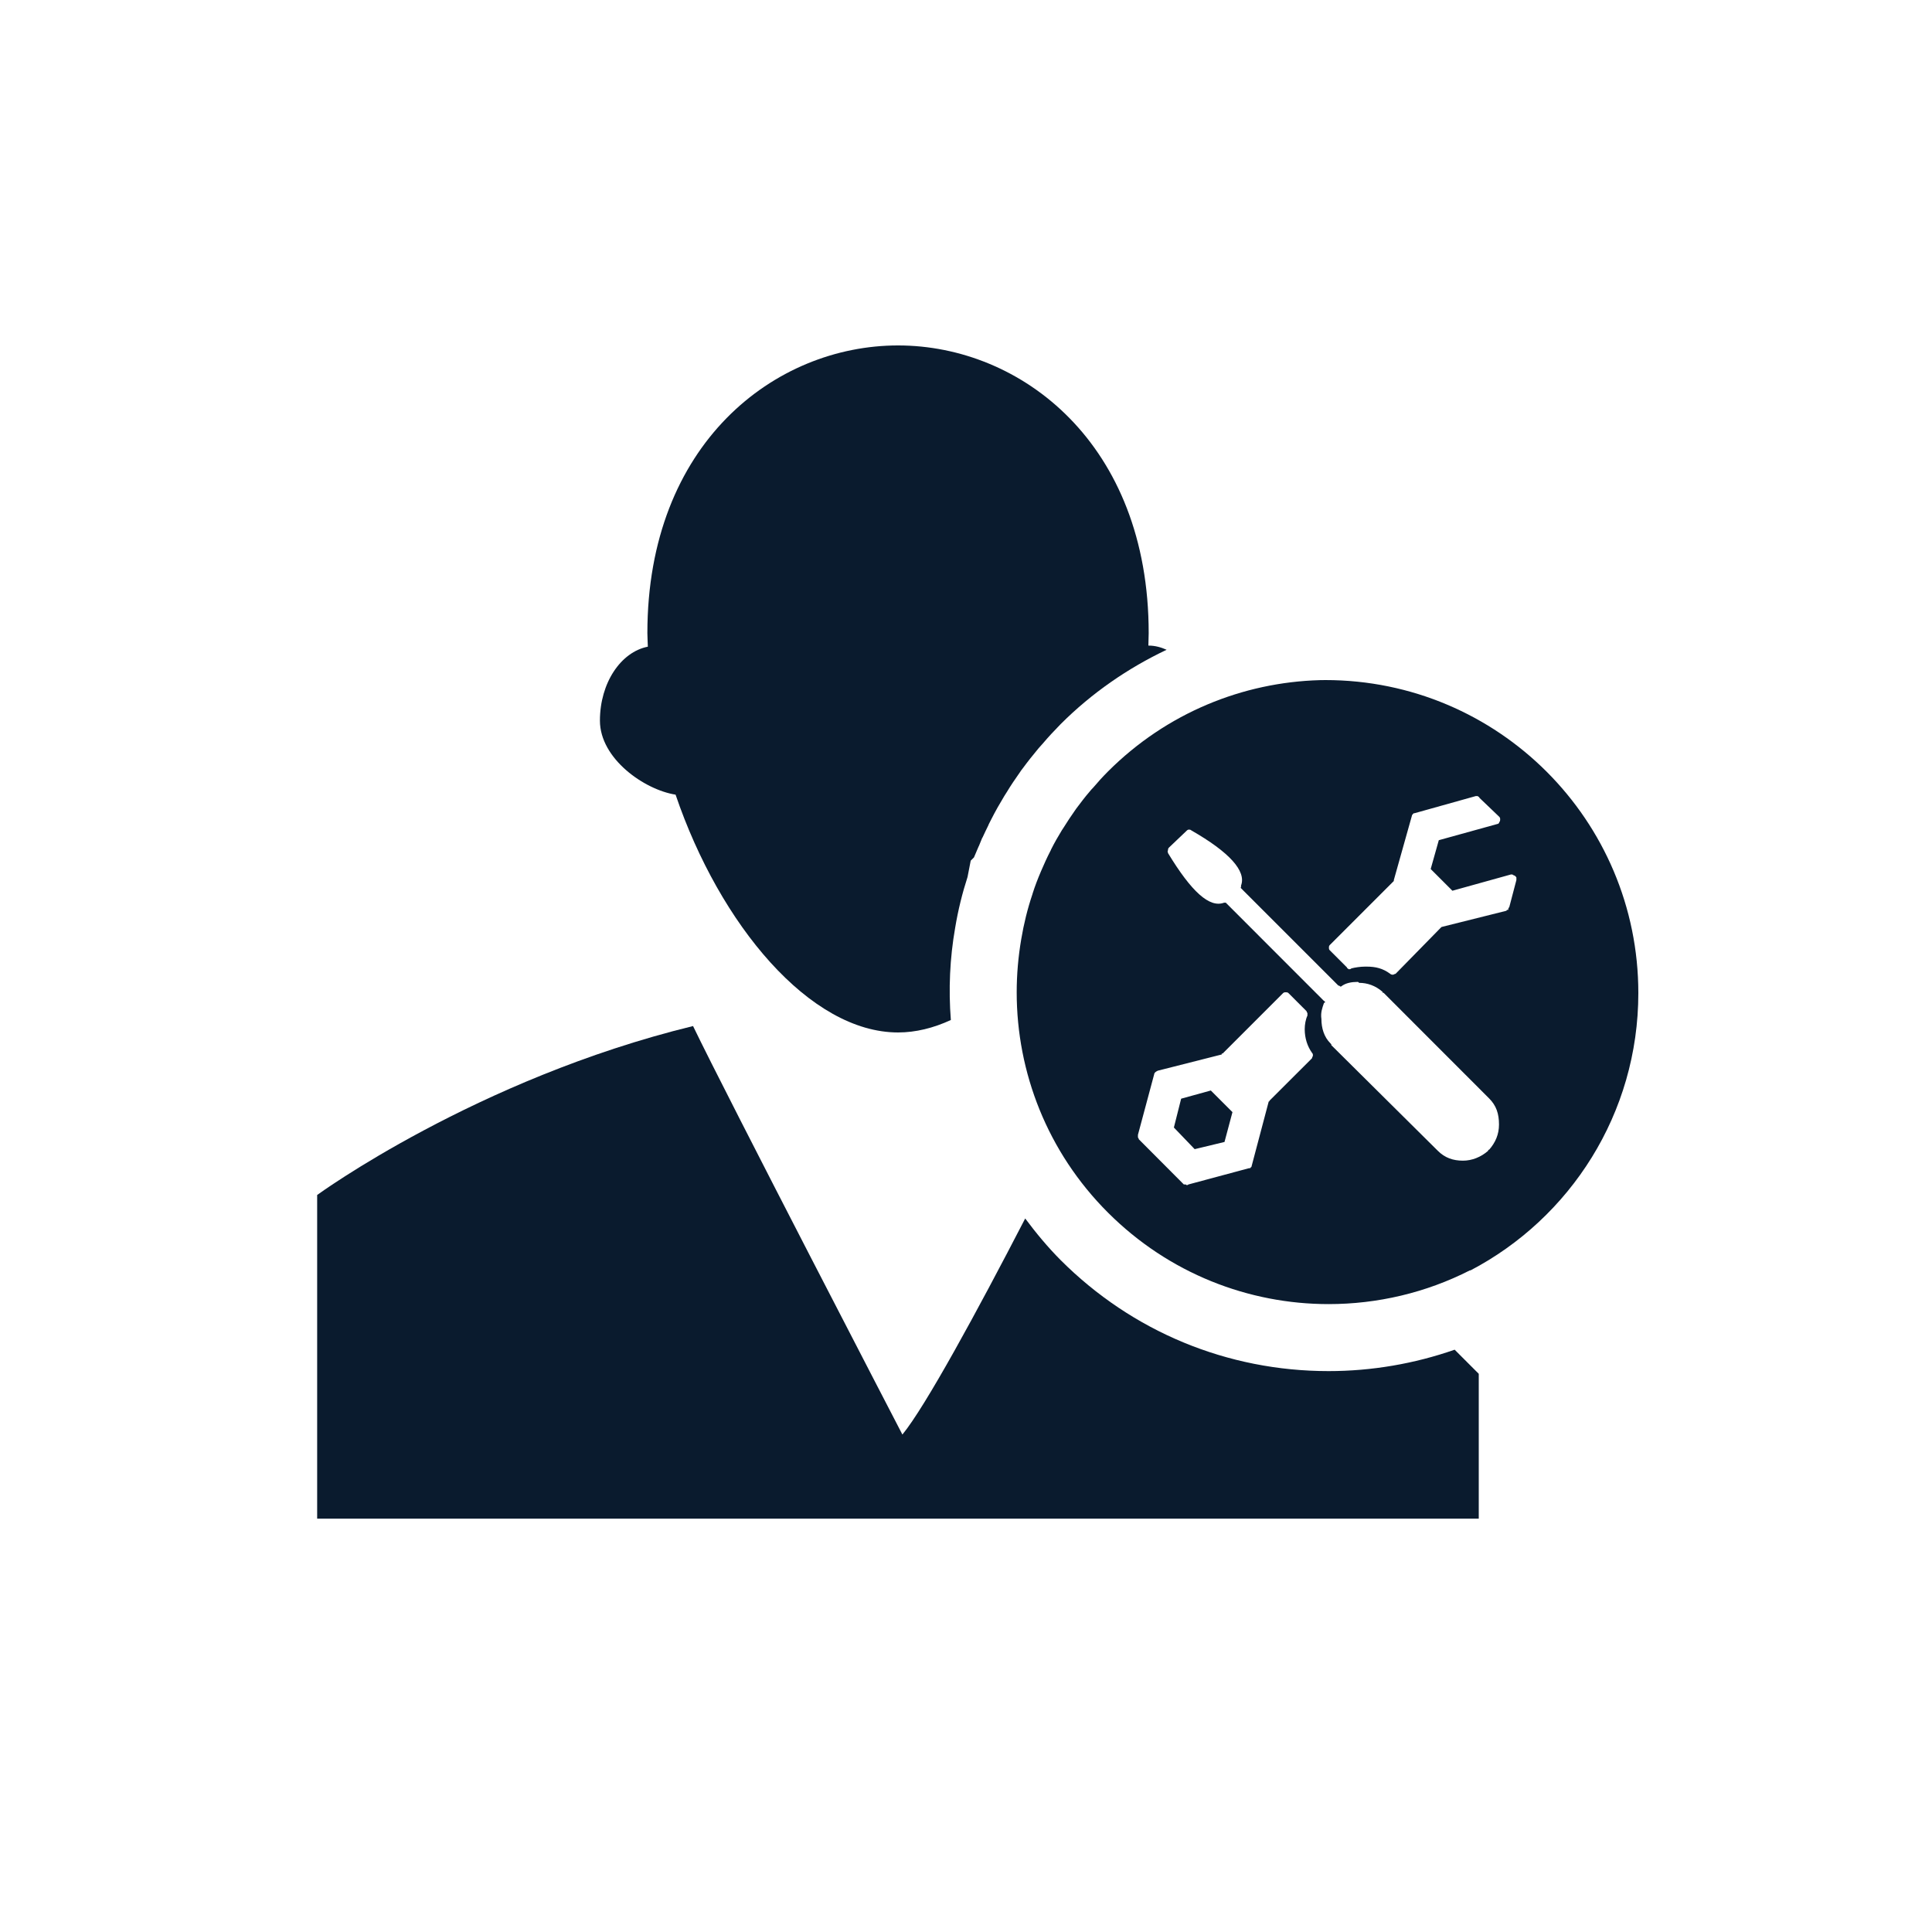 <?xml version="1.0" encoding="utf-8"?>
<!-- Generator: Adobe Illustrator 27.2.0, SVG Export Plug-In . SVG Version: 6.00 Build 0)  -->
<svg version="1.1" id="Layer_1" xmlns="http://www.w3.org/2000/svg" xmlns:xlink="http://www.w3.org/1999/xlink" x="0px" y="0px"
	 viewBox="0 0 250 250" style="enable-background:new 0 0 250 250;" xml:space="preserve">
<style type="text/css">
	.st0{fill:#0A1B2E;}
</style>
<g>
	<g>
		<path class="st0" d="M149.71,111.43L149.71,111.43L149.71,111.43z"/>
	</g>
	<g>
		<path class="st0" d="M123.6,120.04c0.38-2.29,0.93-4.49,1.6-6.56l0.41-2.11l0.42-0.42l0.6-1.41c0.01-0.02,0.02-0.05,0.04-0.07
			l0.42-1.03l0.05-0.07c0.25-0.54,0.5-1.07,0.77-1.61l0.02-0.07l0.33-0.65c0.54-1.07,1.12-2.08,1.7-3.04
			c0.1-0.17,0.21-0.33,0.33-0.52c0.51-0.85,1.07-1.67,1.64-2.48c0.02-0.03,0.05-0.07,0.07-0.1l0.11-0.17l0.2-0.26
			c0.66-0.9,1.37-1.79,2.07-2.63c0.19-0.22,0.38-0.44,0.57-0.64c0.71-0.84,1.47-1.65,2.3-2.5c4.04-4.04,8.7-7.24,13.71-9.62
			c-0.72-0.32-1.49-0.54-2.32-0.54c-0.02,0-0.04,0-0.04,0c0-0.53,0.04-1.07,0.04-1.61c0-24.54-16.5-37.23-32.43-37.23
			c-15.94,0-32.44,12.69-32.44,37.23c0,0.58,0.05,1.17,0.06,1.75c-3.5,0.69-6.2,4.69-6.2,9.57c0,4.92,5.74,8.94,9.79,9.58
			c5.74,16.88,17.4,30.77,28.79,30.77c2.28,0,4.57-0.57,6.83-1.61C122.73,128.03,122.9,124.02,123.6,120.04z"/>
	</g>
	<g>
		<path class="st0" d="M171.92,177.42c-13.1,0-25.41-5.1-34.67-14.36c-1.68-1.69-3.18-3.5-4.59-5.39
			c-6.21,12.01-12.92,24.35-15.89,27.96c0,0-22.79-43.91-27.09-52.86c-28.07,6.85-48.64,21.86-48.64,21.86v41.88h75.16h75.15v-18.74
			l-3.12-3.12C183.02,176.47,177.48,177.42,171.92,177.42z"/>
	</g>
	<g>
		<path class="st0" d="M171.5,88c-0.24,0-0.48,0-0.72,0.01c-9.95,0.28-19.8,4.22-27.4,11.81c-0.69,0.69-1.33,1.4-1.95,2.13
			c-0.14,0.14-0.3,0.31-0.42,0.47c-0.62,0.71-1.18,1.47-1.75,2.22c-0.04,0.08-0.09,0.12-0.13,0.19c-0.53,0.75-1.02,1.49-1.5,2.26
			c-0.07,0.12-0.15,0.23-0.23,0.35c-0.5,0.82-0.97,1.64-1.4,2.5c-0.01,0.06-0.04,0.11-0.07,0.16c-0.45,0.87-0.85,1.76-1.23,2.65
			c0,0.02-0.01,0.02-0.02,0.05c-0.39,0.91-0.76,1.87-1.06,2.82c-0.01,0.01-0.01,0.05-0.02,0.08c-0.64,1.89-1.12,3.85-1.45,5.82
			c-0.39,2.28-0.59,4.59-0.59,6.89c0,10.33,3.95,20.65,11.82,28.51c7.89,7.88,18.21,11.83,28.54,11.83c6.3,0,12.59-1.46,18.31-4.38
			l0.03,0.03c12.92-6.76,21.74-20.3,21.74-35.9C212,106.13,193.87,88,171.5,88z M169.77,136.94l-5.49,5.48c0,0,0,0.12-0.11,0.12
			l-2.22,8.39c0,0,0,0.12-0.11,0.12c0,0.12-0.12,0.12-0.24,0.12l-7.82,2.1c-0.12,0.11-0.24,0.11-0.35,0c0,0-0.12,0-0.24,0
			l-5.83-5.85c0-0.11-0.11-0.23-0.11-0.23v-0.35l2.1-7.83c0-0.11,0.11-0.23,0.11-0.23c0.12-0.11,0.12-0.11,0.35-0.23l8.28-2.1v-0.12
			h0.12l7.82-7.82c0.11-0.11,0.23-0.11,0.34-0.11c0.13,0,0.25,0,0.36,0.11l2.34,2.34c0,0,0,0.11,0.11,0.23v0.34
			c-0.23,0.48-0.35,1.17-0.35,1.76c0,1.17,0.35,2.22,0.94,3.05c0.12,0.12,0.12,0.23,0.12,0.35S169.77,136.82,169.77,136.94z
			 M192.69,148.78h-0.11c0,0.12,0,0.12,0,0.12c-0.94,0.83-2.11,1.29-3.27,1.29c-1.28,0-2.34-0.36-3.27-1.29c0,0,0,0-0.12-0.12
			l-13.65-13.54c0-0.11,0-0.11,0-0.11l-0.11-0.12c-0.83-0.82-1.17-1.98-1.17-3.15c-0.12-0.82,0.1-1.4,0.34-2.1
			c0.12,0,0.12,0,0.12-0.12c0,0,0-0.11-0.12-0.11l-12.6-12.61c-0.11-0.11-0.11-0.11-0.11-0.11c-0.12,0-0.23,0-0.23,0
			c-1.88,0.7-4.21-1.41-7.25-6.42c0-0.12-0.11-0.24,0-0.35c0-0.13,0-0.24,0.12-0.36l2.33-2.22c0,0,0.12-0.11,0.23-0.11
			c0.12,0,0.23,0,0.35,0.11c4.91,2.81,7.13,5.26,6.42,7.13c0,0,0,0,0,0.12c0,0,0,0,0,0.11c-0.11,0,0,0.12,0,0.12s0,0,0.12,0.11
			c0,0,0,0,0.11,0.12l12.37,12.37c0.12,0,0.12,0,0.23,0.11h0.12c0.59-0.47,1.4-0.59,2.1-0.59c0.12,0,0.12,0,0.23,0.12
			c1.05,0,2.11,0.35,3.04,1.17v0.11h0.12c0.12,0.12,0.12,0.12,0.12,0.12l13.54,13.55c0.93,0.93,1.28,1.98,1.28,3.38
			C193.97,146.79,193.51,147.84,192.69,148.78z M196.22,113.88l-0.92,3.5c-0.13,0.12-0.13,0.24-0.13,0.35c-0.12,0-0.23,0-0.23,0.12
			l-8.4,2.1c-0.12,0.11-0.12,0.11-0.12,0.11l-5.83,5.95c-0.13,0-0.24,0.12-0.36,0.12c-0.23,0-0.34-0.12-0.34-0.12
			c-0.94-0.7-1.88-0.93-3.04-0.93c0,0-0.12,0-0.23,0c-0.58,0-1.29,0.11-1.75,0.23c-0.11,0.11-0.23,0.11-0.34,0.11
			c-0.12-0.11-0.23-0.11-0.23-0.23l-2.22-2.22c-0.12-0.11-0.12-0.23-0.12-0.34c0-0.12,0-0.23,0.12-0.35l8.28-8.28
			c0-0.12,0-0.12,0-0.12l2.33-8.29c0-0.11,0.12-0.23,0.12-0.23c0.11-0.13,0.11-0.13,0.23-0.13l7.93-2.22c0,0,0.12,0,0.24,0
			c0.11,0.12,0.23,0.12,0.23,0.23l2.56,2.45c0.12,0.12,0.12,0.23,0.12,0.35c0,0.11,0,0.23-0.12,0.35c0,0.11-0.12,0.23-0.23,0.23
			l-7.59,2.1l-1.05,3.73l2.81,2.81l7.59-2.11c0.11,0,0.23,0,0.34,0.12c0.12,0,0.25,0.11,0.35,0.27V113.88z M152.84,142.17
			l-0.94,3.73l2.69,2.8l3.86-0.93l1.03-3.86l-2.8-2.8L152.84,142.17z"/>
	</g>
</g>
</svg>

